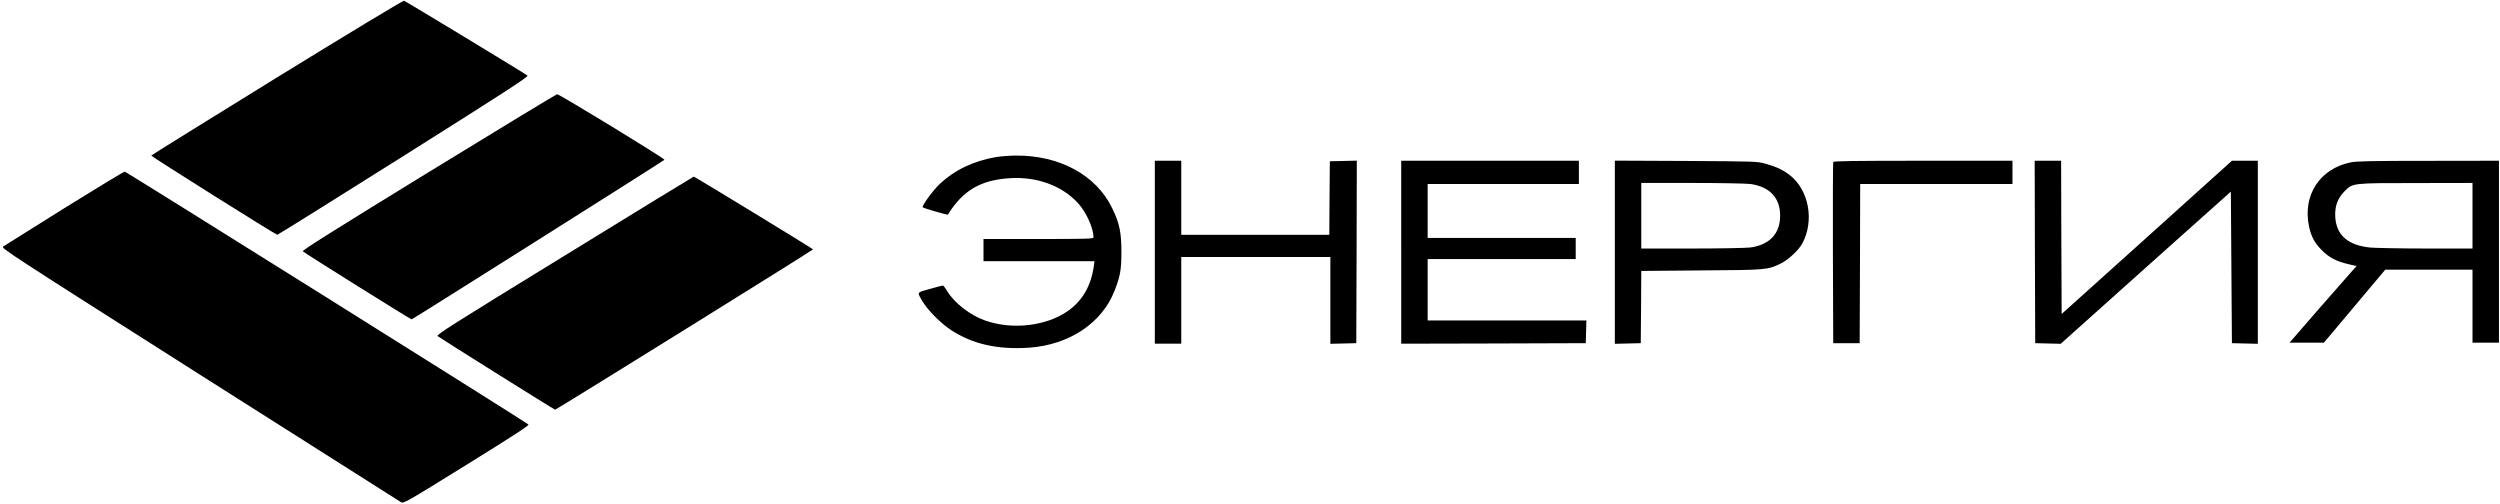 <?xml version="1.0" encoding="UTF-8" standalone="no"?> <svg xmlns="http://www.w3.org/2000/svg" width="2364pt" height="477pt" viewBox="0 0 2364 477" preserveAspectRatio="xMidYMid meet"> <g transform="translate(0,477) scale(0.1,-0.1)" fill="#000000" stroke="none"> <path d="M2618 4037 c-653 -403 -1188 -735 -1188 -738 0 -9 1177 -749 1192 -749 6 0 544 336 1195 746 956 602 1182 749 1171 759 -17 16 -1149 702 -1168 708 -8 3 -544 -321 -1202 -726z"></path> <path d="M4053 3142 c-900 -552 -1198 -740 -1190 -748 19 -19 1019 -644 1029 -644 9 0 2372 1492 2391 1509 9 9 -994 621 -1015 620 -7 0 -554 -332 -1215 -737z"></path> <path d="M9420 3285 c-217 -37 -397 -124 -538 -259 -62 -59 -166 -202 -157 -216 5 -8 234 -75 238 -69 144 229 309 326 584 344 255 17 494 -70 645 -234 79 -85 148 -238 148 -326 0 -13 -72 -15 -520 -15 l-520 0 0 -105 0 -105 525 0 525 0 -6 -42 c-27 -191 -107 -330 -245 -428 -206 -144 -525 -181 -783 -91 -140 49 -293 167 -359 278 -17 29 -36 53 -41 53 -5 0 -60 -14 -123 -32 -127 -35 -123 -28 -70 -117 51 -86 171 -206 270 -272 201 -132 438 -186 732 -167 383 25 696 232 815 541 54 138 64 198 64 367 0 183 -18 270 -89 415 -151 310 -497 498 -913 494 -59 -1 -141 -7 -182 -14z"></path> <path d="M10920 2385 l0 -865 125 0 125 0 0 410 0 410 705 0 705 0 0 -410 0 -411 123 3 122 3 3 863 2 863 -127 -3 -128 -3 -3 -347 -2 -348 -700 0 -700 0 0 350 0 350 -125 0 -125 0 0 -865z"></path> <path d="M13250 2385 l0 -865 873 2 872 3 3 108 3 107 -751 0 -750 0 0 290 0 290 700 0 700 0 0 100 0 100 -700 0 -700 0 0 255 0 255 715 0 715 0 0 110 0 110 -840 0 -840 0 0 -865z"></path> <path d="M15270 2385 l0 -866 123 3 122 3 3 342 2 341 568 5 c618 4 628 5 750 65 71 34 170 126 204 189 116 213 64 502 -114 644 -64 51 -129 82 -234 111 -77 22 -94 22 -751 26 l-673 3 0 -866z m1284 645 c183 -27 280 -132 279 -302 -1 -167 -99 -272 -279 -298 -38 -5 -285 -10 -551 -10 l-483 0 0 310 0 310 483 0 c266 0 513 -5 551 -10z"></path> <path d="M17335 3238 c-3 -7 -4 -395 -3 -863 l3 -850 125 0 125 0 3 753 2 752 720 0 720 0 0 110 0 110 -845 0 c-667 0 -847 -3 -850 -12z"></path> <path d="M19242 2388 l3 -863 120 -3 121 -3 804 720 805 719 5 -716 5 -717 123 -3 122 -3 0 866 0 865 -122 0 -123 0 -805 -725 -805 -724 -3 724 -2 725 -125 0 -125 0 2 -862z"></path> <path d="M22225 3234 c-290 -60 -453 -312 -391 -605 21 -97 53 -157 121 -225 69 -70 139 -106 252 -132 l77 -18 -40 -44 c-22 -25 -165 -188 -318 -362 l-276 -318 162 0 163 0 290 345 290 345 413 0 412 0 0 -345 0 -345 125 0 125 0 0 860 0 860 -667 -1 c-542 0 -681 -3 -738 -15z m1155 -504 l0 -310 -437 0 c-241 0 -478 5 -528 9 -213 21 -323 117 -333 291 -5 100 22 175 88 241 79 79 68 78 678 78 l532 1 0 -310z"></path> <path d="M609 2802 c-306 -191 -566 -354 -579 -363 -22 -15 30 -49 1856 -1209 1033 -656 1891 -1200 1905 -1208 25 -15 38 -8 622 354 450 279 593 372 584 380 -26 24 -3802 2389 -3817 2391 -8 1 -265 -155 -571 -345z"></path> <path d="M5338 2352 c-1070 -656 -1215 -749 -1200 -760 37 -28 1105 -697 1111 -696 18 4 2441 1510 2439 1516 -3 7 -1119 688 -1128 688 -3 0 -553 -336 -1222 -748z"></path> </g> </svg> 